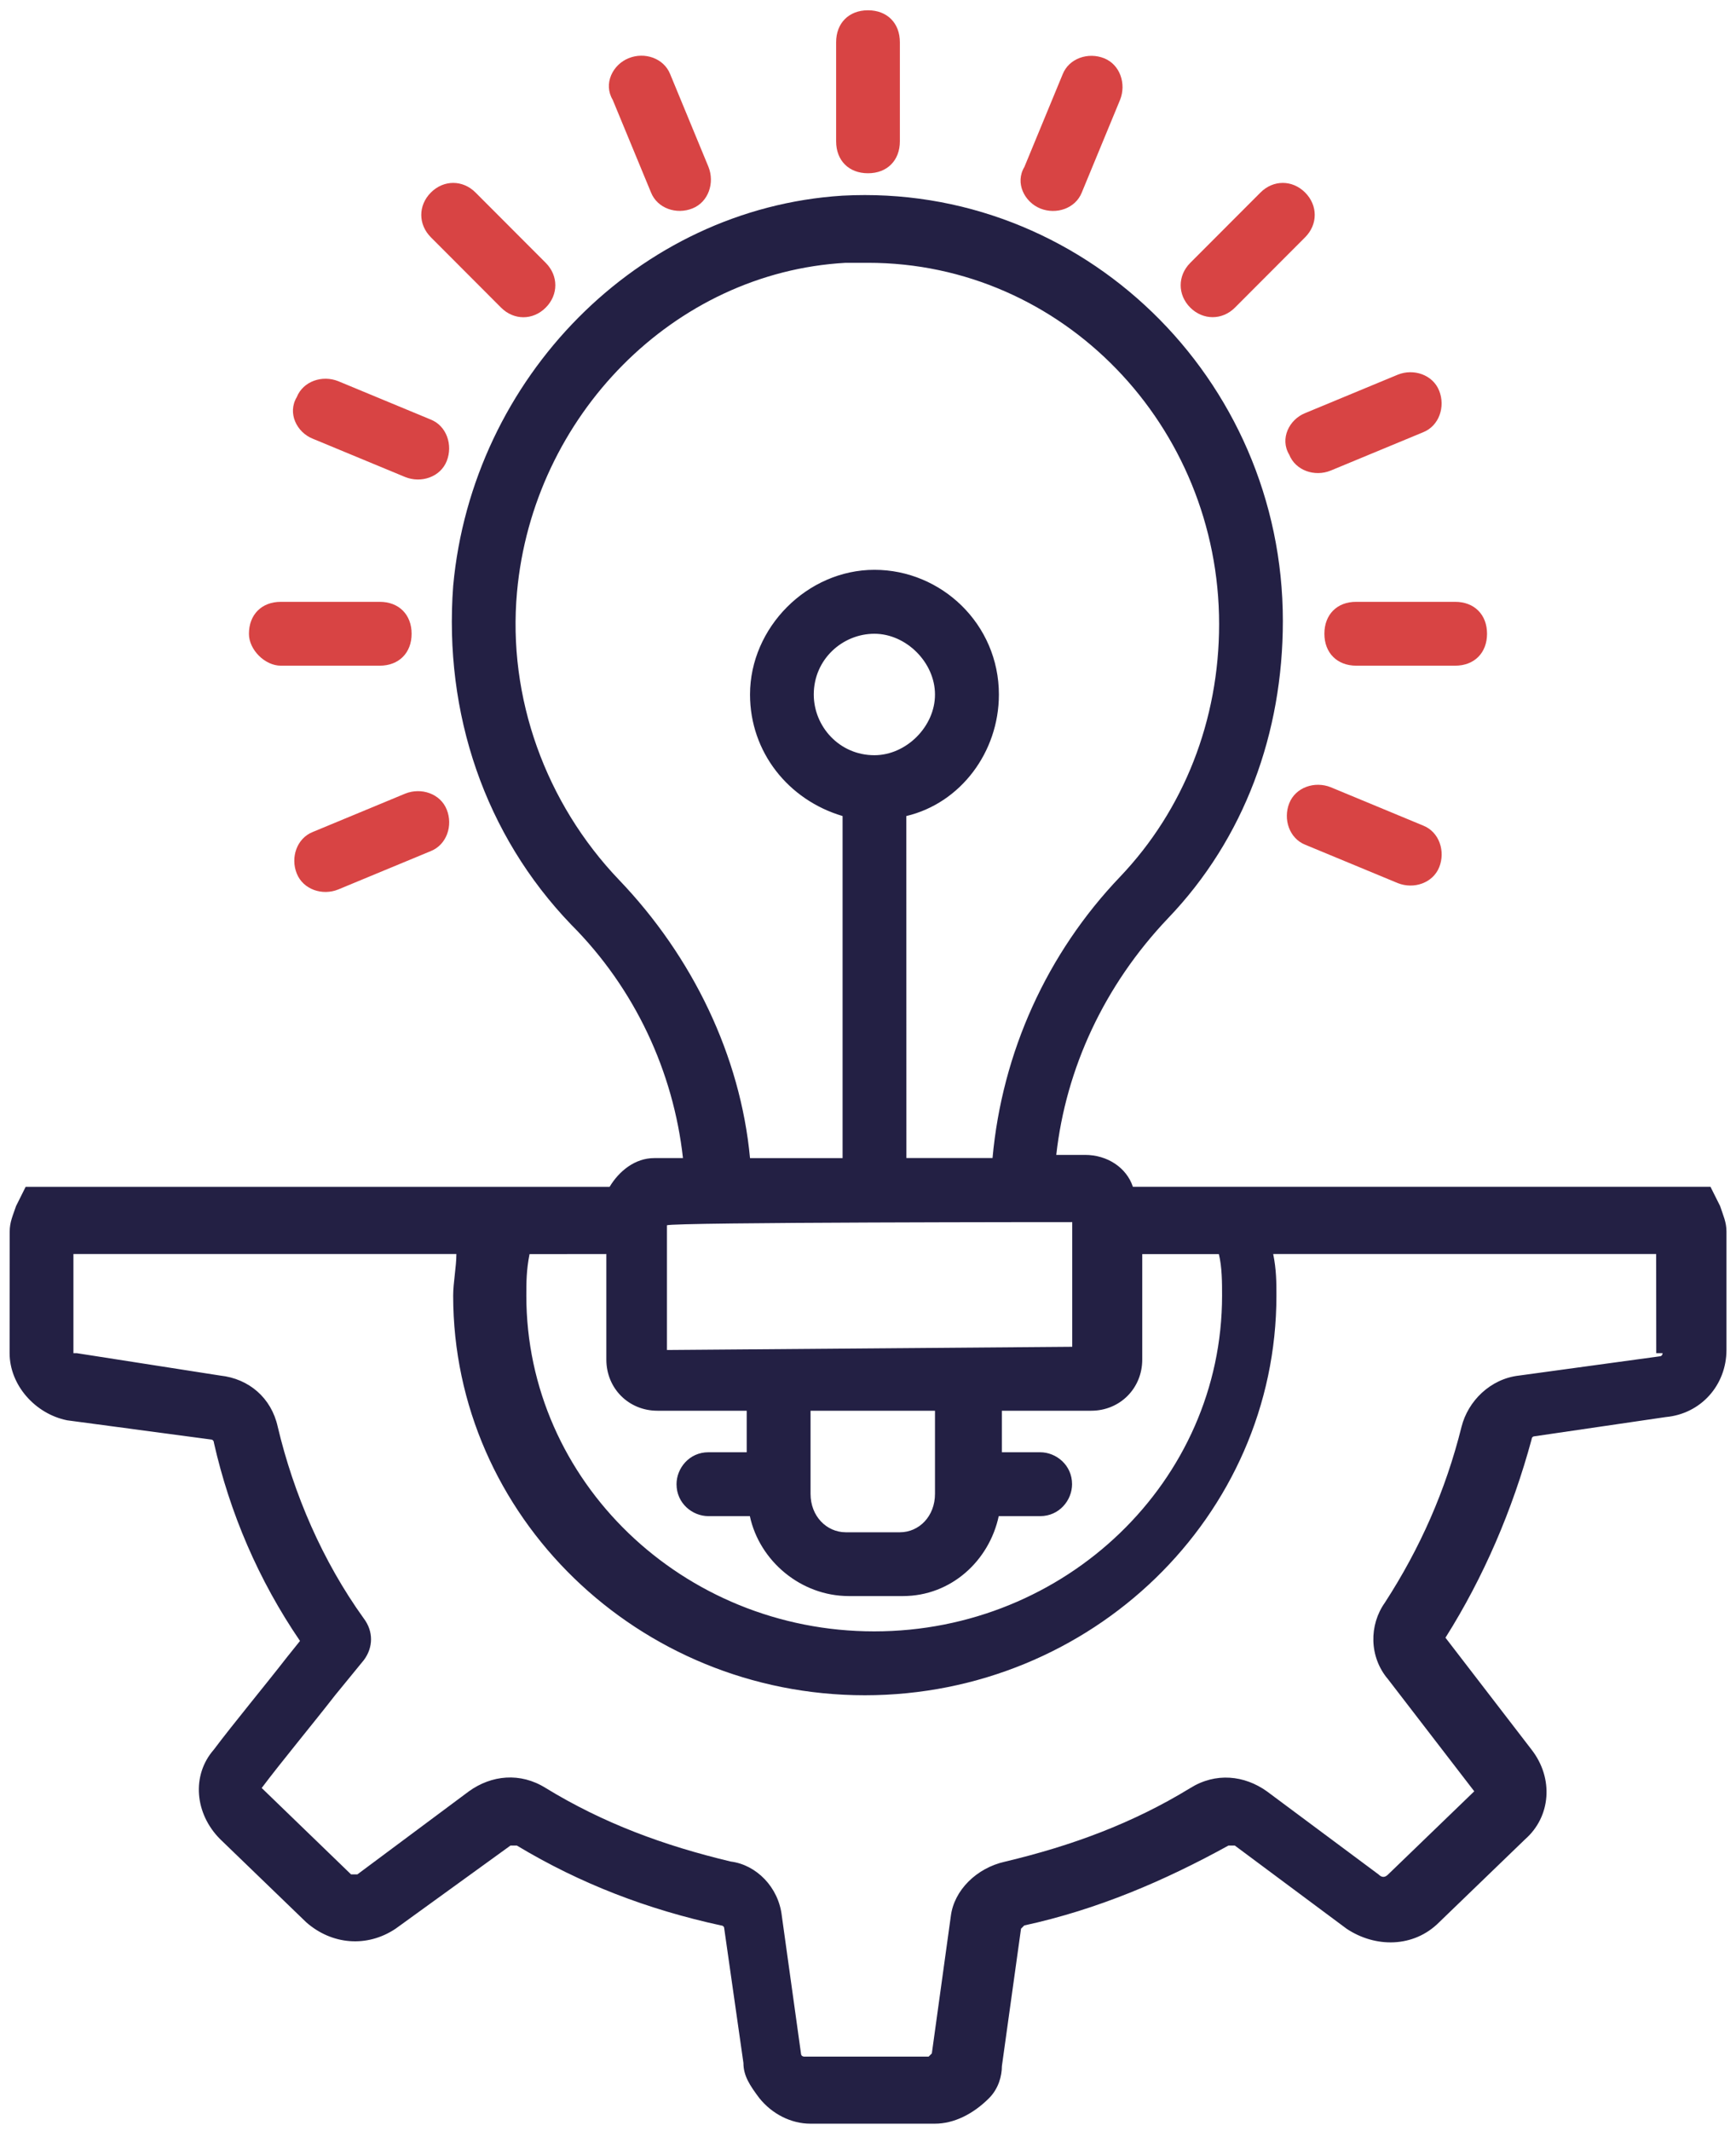 <?xml version="1.0" encoding="UTF-8"?>
<svg width="75px" height="92px" viewBox="0 0 75 92" version="1.1" xmlns="http://www.w3.org/2000/svg" xmlns:xlink="http://www.w3.org/1999/xlink">
    <!-- Generator: sketchtool 52.5 (67469) - http://www.bohemiancoding.com/sketch -->
    <title>DDA90F5D-C104-45A1-9AD3-BF51F0B37CEA</title>
    <desc>Created with sketchtool.</desc>
    <g id="Page-1" stroke="none" stroke-width="1" fill="none" fill-rule="evenodd">
        <g id="02a-Capabilities-detail" transform="translate(-272, -1905)">
            <g id="Who-we-are-Copy" transform="translate(0, 529)">
                <g id="Group-13" transform="translate(272, 1376)">
                    <path d="M73.898,51.244 L48.945,51.244 C48.67,50.415 47.842,49.865 46.876,49.865 L45.634,49.865 C46.048,46.139 47.703,42.549 50.461,39.649 C53.771,36.198 55.423,31.64 55.423,26.81 C55.423,16.318 46.736,7.895 36.398,8.448 C27.573,9.002 20.405,16.318 19.579,25.291 C19.165,30.814 20.956,36.058 24.68,39.926 C27.437,42.688 29.093,46.278 29.506,50.003 L28.265,50.003 C27.437,50.003 26.749,50.557 26.335,51.246 L1.107,51.246 L0.693,52.075 C0.554,52.49 0.419,52.765 0.419,53.179 L0.415,58.423 C0.415,59.802 1.517,61.045 2.898,61.324 L9.101,62.152 C9.241,62.152 9.241,62.292 9.241,62.292 C9.929,65.328 11.17,68.229 12.961,70.851 L12.408,71.54 C11.442,72.783 10.065,74.441 9.237,75.545 C8.27,76.648 8.409,78.306 9.512,79.41 L13.232,83 C14.335,83.968 15.851,84.104 17.092,83.275 L22.054,79.685 L22.329,79.685 C25.087,81.342 27.983,82.446 31.151,83.135 C31.151,83.135 31.29,83.135 31.29,83.275 L32.118,89.072 C32.118,89.626 32.393,90.041 32.806,90.591 C33.359,91.28 34.183,91.694 35.011,91.694 L40.387,91.694 C41.215,91.694 42.042,91.28 42.731,90.591 C43.145,90.176 43.284,89.623 43.284,89.212 L44.111,83.275 L44.251,83.135 C47.422,82.446 50.315,81.203 53.073,79.685 L53.347,79.685 L58.174,83.275 C59.415,84.104 61.071,84.104 62.173,83 L65.894,79.41 C66.996,78.442 67.135,76.788 66.168,75.545 L62.448,70.711 C64.103,68.089 65.344,65.189 66.168,62.152 C66.168,62.152 66.168,62.013 66.307,62.013 L71.969,61.184 C73.485,61.045 74.588,59.805 74.588,58.284 L74.588,53.175 C74.588,52.765 74.448,52.486 74.313,52.072 L73.898,51.244 Z M36.537,11.347 L37.504,11.347 C45.912,11.347 52.669,18.388 52.669,26.947 C52.669,31.087 51.153,34.955 48.395,37.852 C45.224,41.167 43.294,45.447 42.88,50.001 L39.159,50.001 L39.156,35.234 C41.499,34.68 43.155,32.473 43.155,29.987 C43.155,26.95 40.672,24.603 37.779,24.603 C34.882,24.603 32.403,27.089 32.403,29.987 C32.403,32.473 34.058,34.541 36.402,35.234 L36.402,50.005 L32.403,50.005 C31.989,45.586 29.92,41.306 26.748,37.995 C23.577,34.68 21.922,30.125 22.336,25.568 C23.024,17.973 29.093,11.761 36.537,11.347 Z M37.776,32.608 C36.26,32.608 35.157,31.365 35.157,29.986 C35.157,28.468 36.399,27.364 37.776,27.364 C39.153,27.364 40.394,28.607 40.394,29.986 C40.398,31.365 39.156,32.608 37.776,32.608 Z M46.323,52.767 L46.323,58.15 L28.814,58.289 L28.814,52.906 C28.953,52.767 46.323,52.767 46.323,52.767 Z M35.018,64.501 L35.018,60.911 L40.394,60.911 L40.394,64.501 C40.394,65.469 39.705,66.159 38.878,66.159 L36.534,66.159 C35.71,66.155 35.018,65.466 35.018,64.501 Z M26.196,54.01 L26.196,58.704 C26.196,59.947 27.162,60.911 28.4,60.911 L32.26,60.911 L32.26,62.704 L30.605,62.704 C29.777,62.704 29.228,63.394 29.228,64.083 C29.228,64.912 29.916,65.462 30.605,65.462 L32.396,65.462 C32.81,67.395 34.6,68.913 36.669,68.913 L39.013,68.913 C41.082,68.913 42.734,67.395 43.148,65.462 L44.938,65.462 C45.766,65.462 46.316,64.773 46.316,64.083 C46.316,63.254 45.627,62.704 44.938,62.704 L43.283,62.704 L43.283,60.911 L47.143,60.911 C48.385,60.911 49.348,59.943 49.348,58.704 L49.348,54.149 L52.658,54.149 C52.797,54.703 52.797,55.392 52.797,55.942 C52.797,63.951 46.041,70.438 37.768,70.438 C29.496,70.438 22.739,63.951 22.739,55.942 C22.739,55.388 22.739,54.838 22.878,54.149 L26.196,54.145 L26.196,54.01 Z M71.829,58.425 C71.829,58.425 71.829,58.564 71.69,58.564 L65.626,59.393 C64.384,59.532 63.421,60.497 63.143,61.601 C62.454,64.362 61.352,66.848 59.832,69.195 C59.144,70.163 59.144,71.542 59.971,72.51 L63.692,77.343 L59.971,80.933 C59.832,81.073 59.697,81.073 59.558,80.933 L54.731,77.343 C53.764,76.654 52.526,76.514 51.421,77.204 C48.938,78.722 46.319,79.69 43.423,80.38 C42.181,80.655 41.218,81.623 41.079,82.727 L40.258,88.66 C40.258,88.66 40.119,88.799 40.119,88.799 L34.743,88.799 C34.743,88.799 34.604,88.799 34.604,88.66 L33.777,82.723 C33.637,81.48 32.674,80.515 31.572,80.376 C28.675,79.686 26.057,78.718 23.574,77.2 C22.472,76.511 21.23,76.646 20.263,77.34 L15.44,80.93 L15.166,80.93 L11.306,77.2 C12.134,76.096 13.511,74.439 14.477,73.196 L15.719,71.678 C16.133,71.124 16.133,70.434 15.719,69.884 C13.928,67.398 12.686,64.501 11.998,61.6 C11.723,60.357 10.757,59.528 9.515,59.393 L3.311,58.425 L3.172,58.425 L3.172,54.145 L19.717,54.145 C19.717,54.699 19.578,55.388 19.578,55.938 C19.578,65.465 27.576,73.196 37.362,73.196 C47.15,73.196 55.145,65.466 55.145,55.938 C55.145,55.385 55.145,54.835 55.006,54.145 L71.551,54.145 L71.555,58.425 L71.829,58.425 Z" id="Fill-1" fill="#232044"></path>
                    <path d="M37.5,7.481 C38.328,7.481 38.877,6.927 38.877,6.102 L38.877,1.823 C38.877,0.994 38.324,0.444 37.5,0.444 C36.672,0.444 36.123,0.997 36.123,1.823 L36.123,6.102 C36.123,6.931 36.672,7.481 37.5,7.481 Z" id="Fill-2" fill="#D84444"></path>
                    <path d="M57.217,27.363 C57.217,28.192 57.77,28.742 58.594,28.742 L62.867,28.742 C63.695,28.742 64.244,28.189 64.244,27.363 C64.244,26.535 63.691,25.985 62.867,25.985 L58.594,25.985 C57.766,25.981 57.217,26.535 57.217,27.363 Z" id="Fill-3" fill="#D84444"></path>
                    <path d="M12.132,28.742 L16.406,28.742 C17.234,28.742 17.783,28.189 17.783,27.364 C17.783,26.535 17.23,25.985 16.406,25.985 L12.132,25.985 C11.305,25.985 10.755,26.538 10.755,27.364 C10.752,28.053 11.444,28.742 12.132,28.742 Z" id="Fill-4" fill="#D84444"></path>
                    <path d="M53.353,13.282 L56.385,10.245 C56.938,9.692 56.938,8.867 56.385,8.313 C55.832,7.759 55.008,7.759 54.455,8.313 L51.423,11.349 C50.87,11.903 50.87,12.728 51.423,13.282 C51.976,13.832 52.804,13.832 53.353,13.282 Z" id="Fill-5" fill="#D84444"></path>
                    <path d="M21.647,13.282 C22.2,13.836 23.024,13.836 23.577,13.282 C24.13,12.728 24.13,11.903 23.577,11.349 L20.545,8.313 C19.992,7.759 19.168,7.759 18.615,8.313 C18.062,8.867 18.062,9.692 18.615,10.245 L21.647,13.282 Z" id="Fill-6" fill="#D84444"></path>
                    <path d="M57.491,33.99 C56.803,33.715 55.975,33.99 55.7,34.68 C55.426,35.369 55.7,36.198 56.389,36.473 L60.388,38.13 C61.076,38.405 61.904,38.13 62.179,37.441 C62.453,36.752 62.179,35.923 61.49,35.648 L57.491,33.99 Z" id="Fill-7" fill="#D84444"></path>
                    <path d="M13.509,18.941 L17.508,20.598 C18.197,20.873 19.024,20.598 19.299,19.909 C19.574,19.219 19.299,18.391 18.611,18.116 L14.612,16.458 C13.923,16.183 13.096,16.458 12.821,17.147 C12.407,17.837 12.821,18.666 13.509,18.941 Z" id="Fill-8" fill="#D84444"></path>
                    <path d="M44.945,9.003 C45.633,9.278 46.461,9.003 46.736,8.313 L48.391,4.309 C48.665,3.62 48.391,2.791 47.702,2.516 C47.014,2.241 46.186,2.516 45.911,3.205 L44.256,7.21 C43.842,7.895 44.256,8.724 44.945,9.003 L44.945,9.003 Z" id="Fill-9" fill="#D84444"></path>
                    <path d="M28.125,8.31 C28.4,8.999 29.227,9.278 29.916,8.999 C30.608,8.724 30.883,7.895 30.608,7.206 L28.953,3.201 C28.678,2.512 27.85,2.233 27.162,2.512 C26.47,2.787 26.056,3.616 26.47,4.309 L28.125,8.31 Z" id="Fill-10" fill="#D84444"></path>
                    <path d="M17.509,34.265 L13.51,35.923 C12.821,36.198 12.543,37.027 12.821,37.716 C13.096,38.405 13.924,38.684 14.612,38.405 L18.611,36.748 C19.3,36.473 19.578,35.644 19.3,34.955 C19.025,34.265 18.197,33.99 17.509,34.265 Z" id="Fill-11" fill="#D84444"></path>
                    <path d="M55.697,19.63 C55.972,20.319 56.799,20.598 57.488,20.319 L61.487,18.662 C62.175,18.387 62.453,17.558 62.175,16.868 C61.901,16.179 61.073,15.9 60.384,16.179 L56.385,17.837 C55.697,18.112 55.283,18.94 55.697,19.63 L55.697,19.63 Z" id="Fill-12" fill="#D84444"></path>
                </g>
            </g>
        </g>
    </g>
</svg>